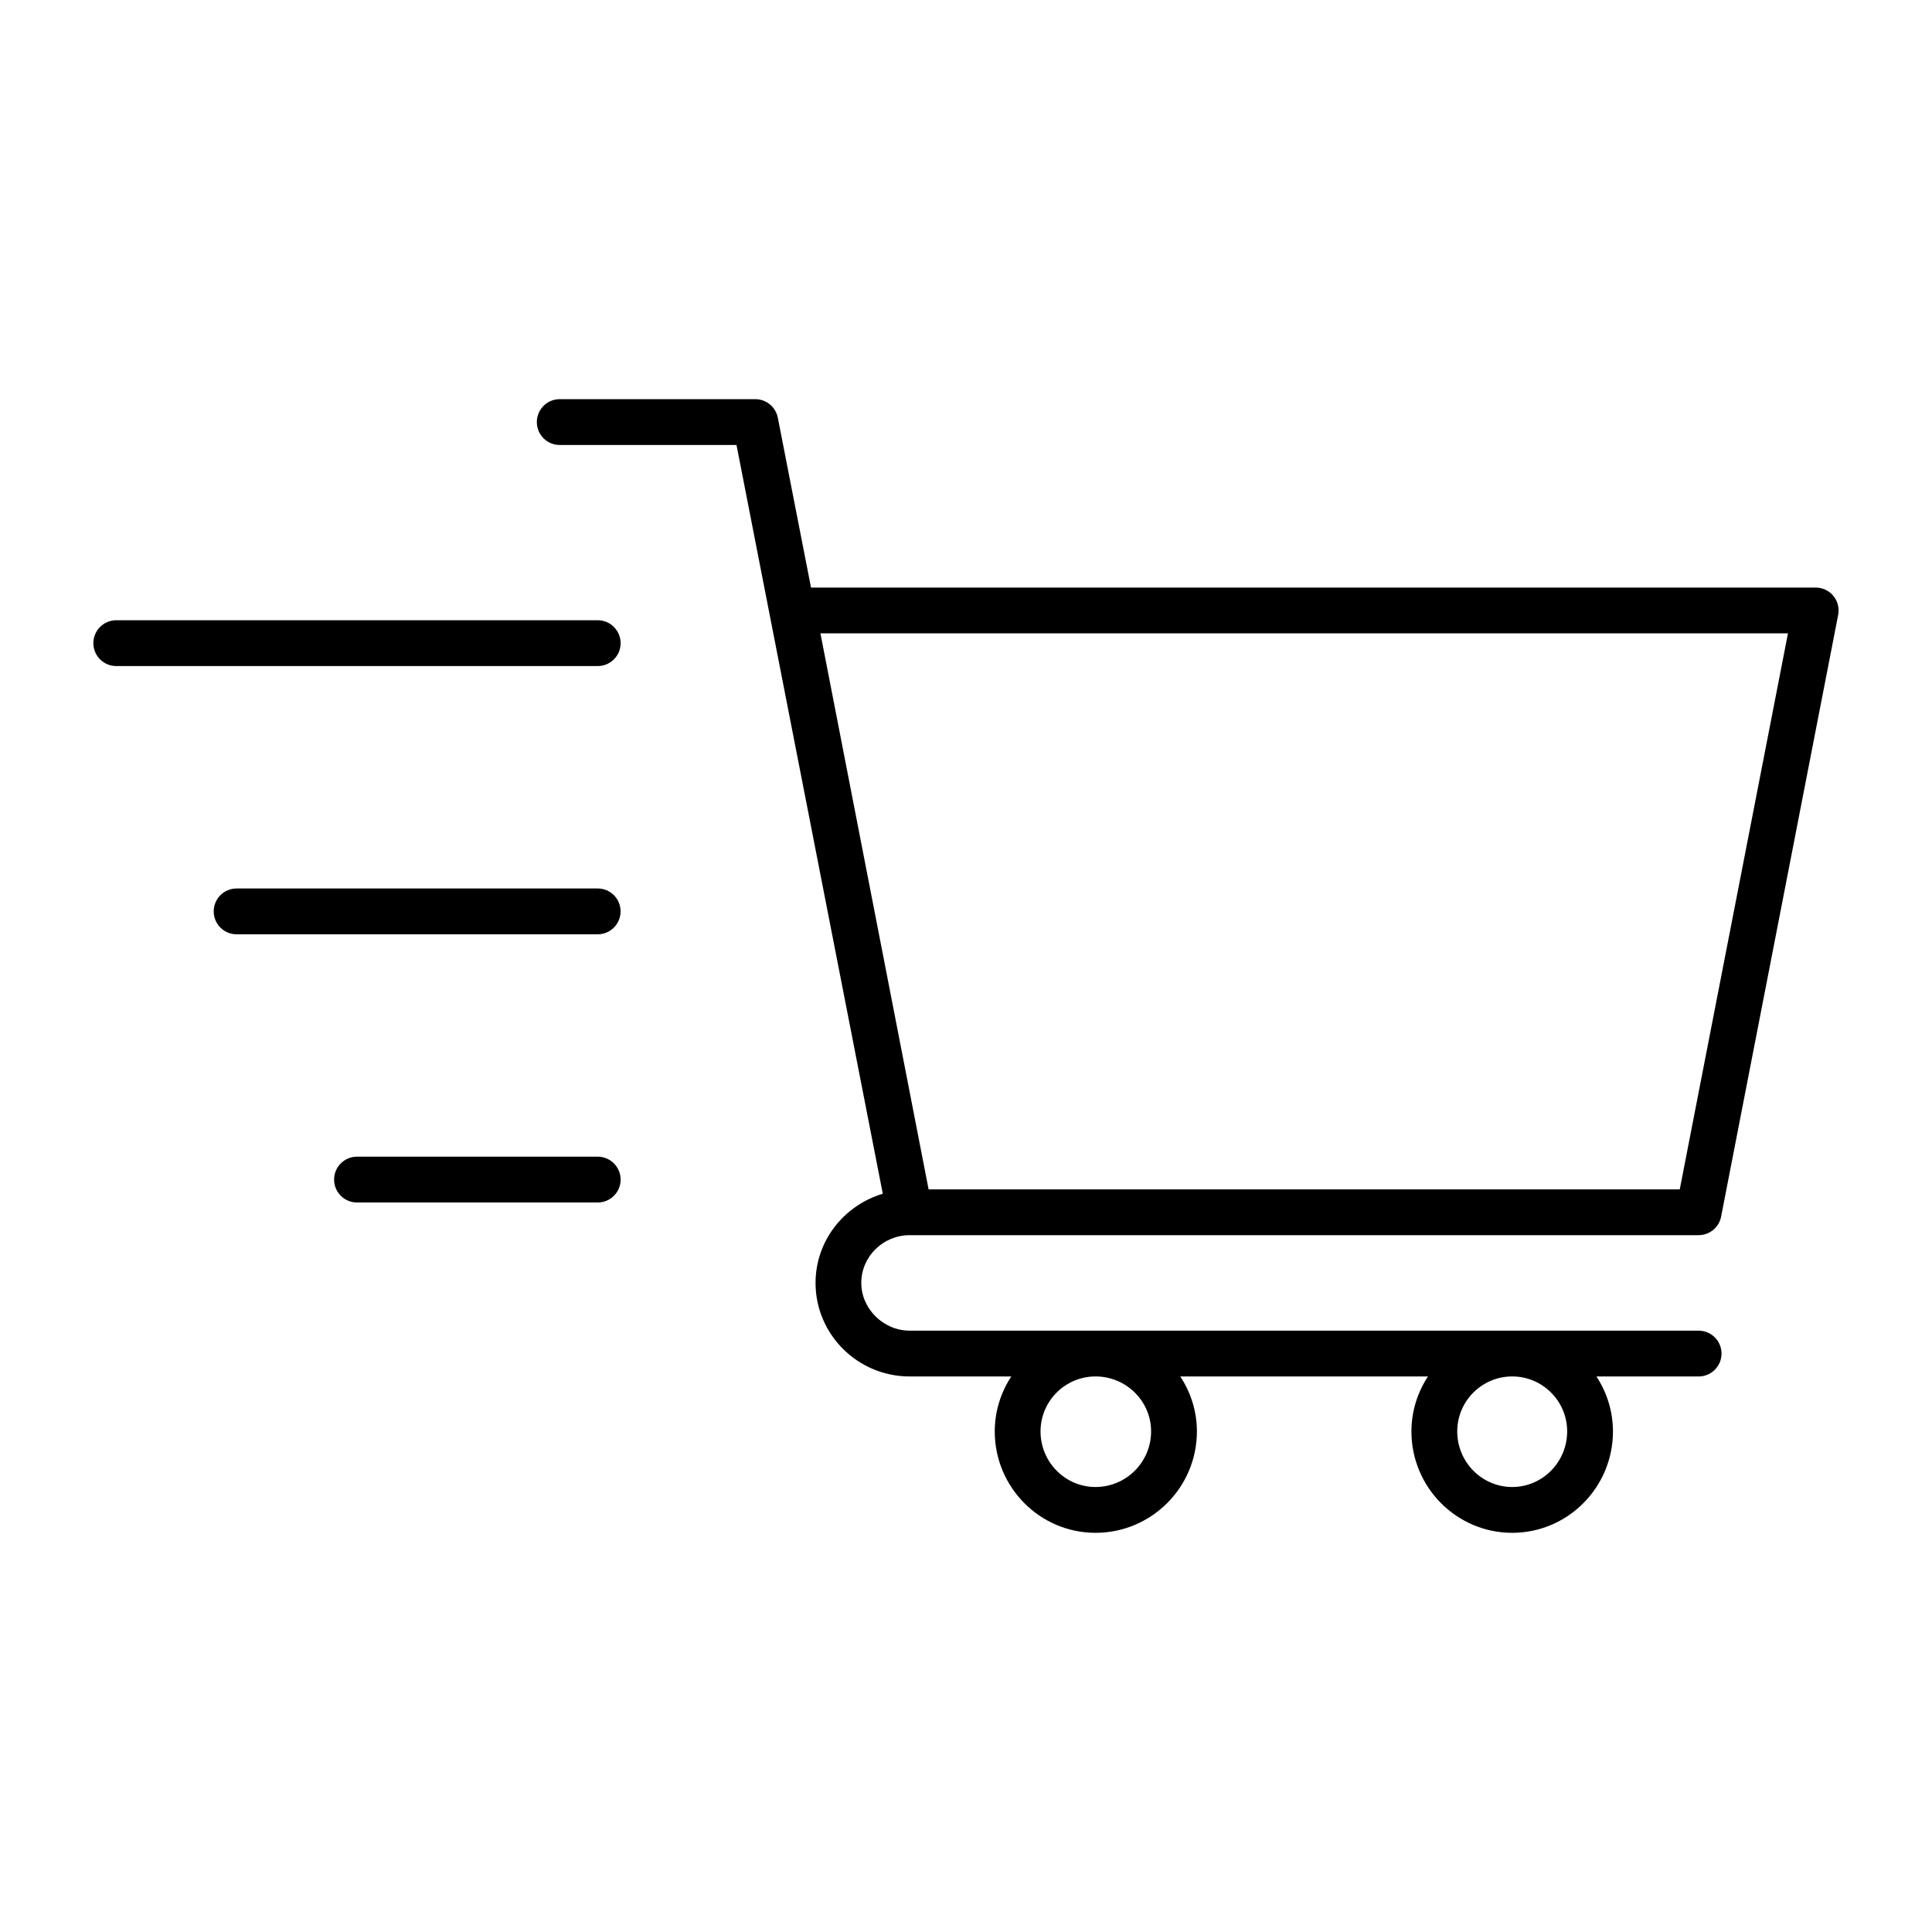 <?xml version="1.0" encoding="UTF-8"?>
<!-- Uploaded to: SVG Repo, www.svgrepo.com, Generator: SVG Repo Mixer Tools -->
<svg fill="#000000" width="800px" height="800px" version="1.1" viewBox="144 144 512 512" xmlns="http://www.w3.org/2000/svg">
 <path d="m594.15 496.64h-209.07c-6.949 0-12.832-5.793-12.832-12.648 0-6.984 5.762-12.66 12.832-12.66h209.07c2.898 0 5.398-2.055 5.961-4.902l31.023-159.49c0.348-1.785-0.125-3.621-1.273-5.023-1.148-1.402-2.867-2.203-4.684-2.203h-266.25l-8.801-45.027c-0.559-2.844-3.055-4.902-5.953-4.902h-51.836c-3.352 0-6.07 2.715-6.07 6.07 0 3.363 2.715 6.07 6.07 6.07h46.84l38.77 198.43c-10.273 3.078-17.82 12.445-17.82 23.641 0 13.664 11.195 24.781 24.953 24.781h26.914c-2.746 4.195-4.375 9.195-4.375 14.57 0 14.816 11.973 26.867 26.703 26.867 14.816 0 26.867-12.051 26.867-26.867 0-5.375-1.637-10.367-4.41-14.57h65.645c-2.754 4.195-4.383 9.195-4.383 14.57 0 14.816 11.973 26.867 26.703 26.867 14.73 0 26.703-12.051 26.703-26.867 0-5.375-1.629-10.367-4.375-14.57h27.078c3.352 0 6.07-2.715 6.07-6.062 0-3.359-2.715-6.074-6.07-6.074zm-232.73-184.8h256.41l-28.68 147.36h-199.06zm72.902 226.23c-8.039 0-14.57-6.606-14.57-14.73 0-8.039 6.535-14.57 14.57-14.57 8.117 0 14.73 6.535 14.73 14.57 0 8.125-6.606 14.73-14.73 14.73zm110.43 0c-8.039 0-14.57-6.606-14.57-14.73 0-8.039 6.535-14.57 14.57-14.57 8.031 0 14.562 6.535 14.562 14.57-0.008 8.125-6.543 14.73-14.562 14.73zm-242.35-229.7h-127.59c-3.352 0-6.07 2.715-6.07 6.07 0 3.363 2.715 6.07 6.07 6.07h127.59c3.352 0 6.07-2.715 6.07-6.07-0.012-3.352-2.727-6.07-6.07-6.07zm0 71.086h-95.703c-3.352 0-6.062 2.715-6.062 6.07 0 3.363 2.707 6.07 6.062 6.07h95.691c3.352 0 6.07-2.715 6.07-6.07 0-3.363-2.715-6.07-6.059-6.07zm0 71.074h-63.793c-3.352 0-6.07 2.715-6.07 6.07 0 3.352 2.715 6.07 6.07 6.07h63.793c3.352 0 6.07-2.715 6.07-6.07-0.004-3.352-2.727-6.07-6.07-6.07z"/>
</svg>